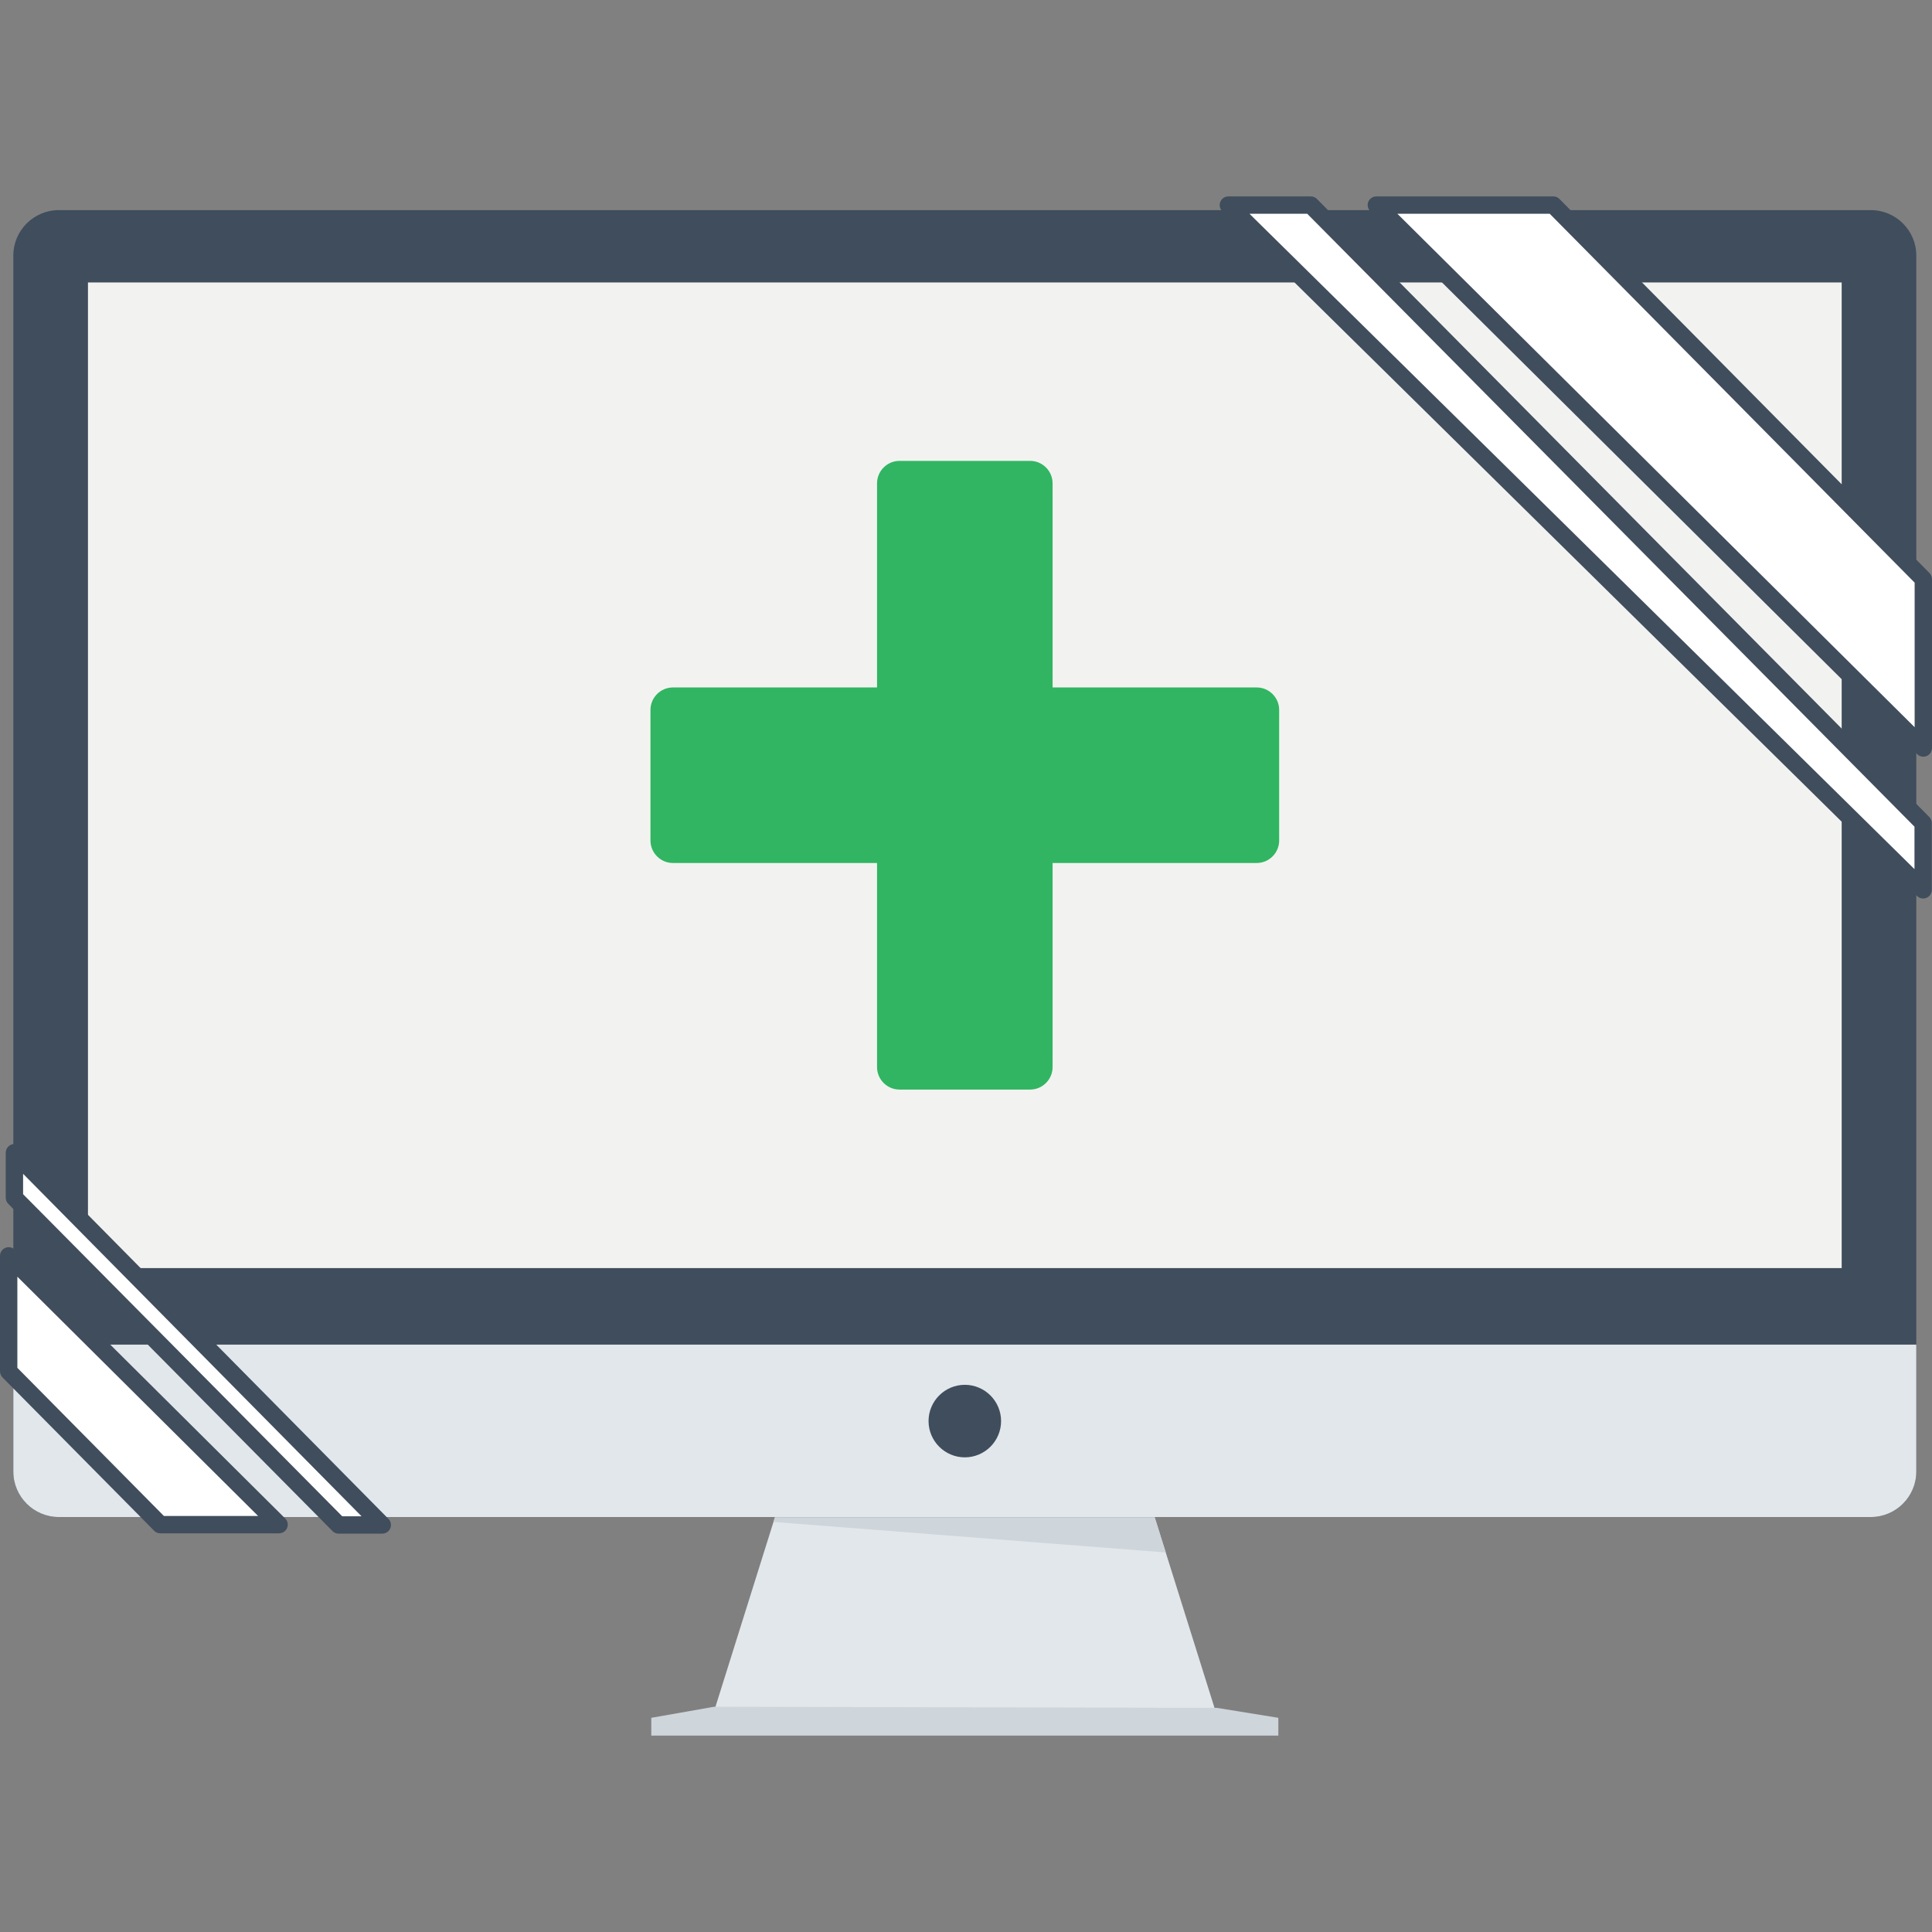 <?xml version="1.0" encoding="utf-8"?>
<!-- Generator: Adobe Illustrator 19.1.0, SVG Export Plug-In . SVG Version: 6.00 Build 0) -->
<svg xmlns="http://www.w3.org/2000/svg" xmlns:xlink="http://www.w3.org/1999/xlink" version="1.1" id="Warstwa_1" x="0px" y="0px" viewBox="0 0 2880 2880" style="enable-background:new 0 0 2880 2880;" xml:space="preserve"><rect x="0" y="0" width="2880" height="2880" fill="#808080" stroke="none"/> <style type="text/css"> .st0{fill-rule:evenodd;clip-rule:evenodd;fill:#F2F3F0;} .st1{fill-rule:evenodd;clip-rule:evenodd;fill:#3F4D5C;} .st2{fill-rule:evenodd;clip-rule:evenodd;fill:#E2E7EB;} .st3{fill-rule:evenodd;clip-rule:evenodd;fill:#CED5DB;} .st4{fill-rule:evenodd;clip-rule:evenodd;fill:#31B562;} .st5{fill-rule:evenodd;clip-rule:evenodd;fill:#FFFFFF;} .st6{fill:#3F4D5C;} </style> <g> <rect x="130.944" y="420.882" class="st0" width="2614.574" height="1469.47"/> <path class="st1" d="M87.491,313.24h2701.482c37.188,0,67.614,30.427,67.614,67.612v1812.922 c0,37.189-30.426,67.616-67.614,67.616H87.491c-37.188,0-67.616-30.427-67.616-67.616 V380.852C19.875,343.667,50.302,313.24,87.491,313.24L87.491,313.24z M130.944,420.884v1469.468h2614.574V420.884H130.944z"/> <path class="st2" d="M2856.587,2004.371v189.403c0,37.189-30.426,67.616-67.614,67.616H87.491 c-37.188,0-67.616-30.427-67.616-67.616v-189.403H2856.587z"/> <path class="st1" d="M1438.231,2172.448c29.775,0,54.062-24.286,54.062-54.062 c0-29.776-24.286-54.062-54.062-54.062c-29.776,0-54.06,24.286-54.06,54.062 C1384.171,2148.162,1408.455,2172.448,1438.231,2172.448z"/> <g> <polygon class="st2" points="1155.151,2261.904 1721.313,2261.904 1810.473,2545.969 1065.991,2545.969 "/> <polygon class="st3" points="1155.151,2261.904 1721.313,2261.904 1737.731,2314.214 1153.018,2268.701 "/> </g> <polygon class="st3" points="970.851,2587.253 1905.613,2587.253 1905.613,2560.713 1813.7,2545.851 1064.703,2544.197 970.851,2560.713 "/> <path class="st4" d="M1340.86,687.027h194.747c18.406,0,33.466,15.06,33.466,33.466v304.281 h304.286c18.406,0,33.466,15.06,33.466,33.466v194.747 c0,18.408-15.06,33.466-33.466,33.466H1569.073v304.289 c0,18.406-15.06,33.466-33.466,33.466h-194.747 c-18.408,0-33.468-15.06-33.468-33.466v-304.289h-304.284 c-18.406,0-33.466-15.058-33.466-33.466v-194.747c0-18.406,15.06-33.466,33.466-33.466 h304.284v-304.281C1307.393,702.087,1322.453,687.027,1340.86,687.027z"/> <polygon class="st5" points="2051.669,305.684 2315.47,305.684 2867.063,863.276 2867.063,1115.081 "/> <path class="st6" d="M2051.669,292.747h263.802c3.951,0,7.488,1.773,9.86,4.563 l550.877,556.867c2.502,2.515,3.754,5.807,3.754,9.099H2880v251.805 c0,7.145-5.794,12.937-12.937,12.937c-3.913,0-7.427-1.734-9.795-4.48 l-814.696-808.706c-5.051-5.025-5.072-13.195-0.047-18.244 c2.521-2.536,5.834-3.803,9.145-3.803V292.747L2051.669,292.747z M2310.123,318.622 h-227.109l771.11,765.439V868.542L2310.123,318.622z"/> <polygon class="st5" points="1831.067,305.719 1954.012,305.719 2866.829,1227.029 2866.829,1326.464 "/> <path class="st6" d="M1831.067,292.782h122.945c3.946,0,7.486,1.769,9.856,4.557 l912.106,920.593c2.501,2.515,3.753,5.807,3.753,9.097h0.038v99.436 c0,7.146-5.793,12.94-12.937,12.94c-3.892,0-7.388-1.723-9.759-4.442 L1822.02,314.916c-5.078-4.996-5.147-13.164-0.152-18.243 c2.527-2.567,5.863-3.855,9.199-3.855V292.782L1831.067,292.782z M1948.67,318.656 h-86.097l991.316,976.944v-63.299L1948.67,318.656z"/> <polygon class="st5" points="416.055,2272.755 238.958,2272.755 12.937,2044.274 12.937,1872.095 "/> <path class="st6" d="M416.055,2285.692H238.958c-3.951,0-7.488-1.772-9.86-4.562 L3.792,2053.374c-2.502-2.515-3.754-5.807-3.754-9.099H0v-172.18 c0-7.146,5.792-12.938,12.937-12.938c3.917,0,7.425,1.739,9.799,4.488l402.416,399.962 c5.051,5.024,5.071,13.195,0.047,18.244c-2.523,2.536-5.834,3.803-9.145,3.803 V2285.692L416.055,2285.692z M244.305,2259.817h140.432L25.876,1903.141v135.868 L244.305,2259.817z"/> <polygon class="st5" points="569.9,2273.251 504.805,2273.251 21.486,1785.434 21.486,1718.331 "/> <path class="st6" d="M569.9,2286.189h-65.095c-3.948,0-7.488-1.77-9.858-4.557 L12.341,1794.534c-2.501-2.515-3.753-5.807-3.753-9.099H8.549v-67.103 c0-7.145,5.792-12.939,12.937-12.939c3.951,0,7.494,1.771,9.865,4.565 l547.749,554.248c4.996,5.078,4.926,13.249-0.152,18.244 c-2.513,2.469-5.78,3.702-9.047,3.702V2286.189L569.9,2286.189z M510.145,2260.314 h28.831L34.425,1749.774v30.389L510.145,2260.314z"/> </g> </svg>
